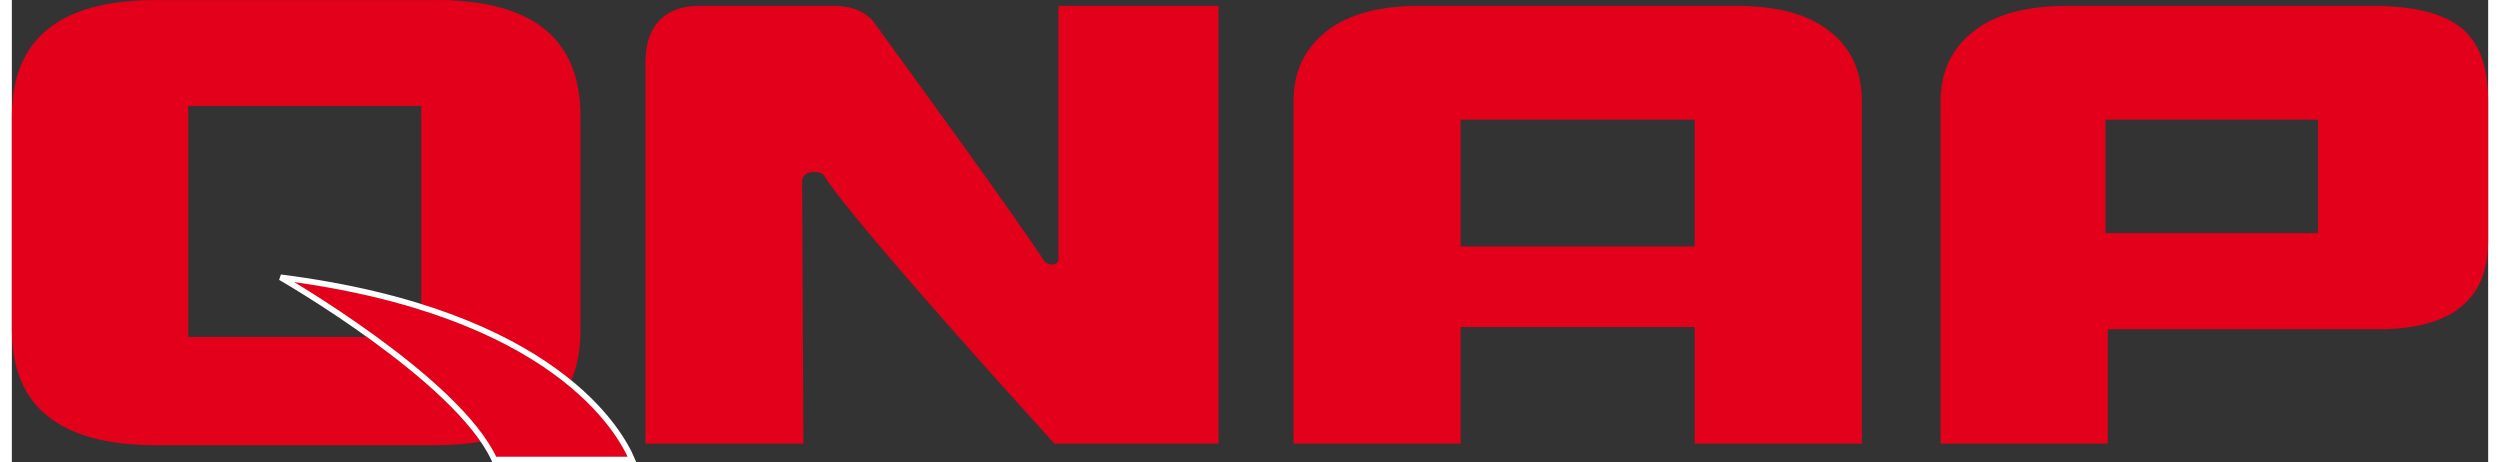 <?xml version="1.0" encoding="utf-8"?>
<!DOCTYPE svg PUBLIC "-//W3C//DTD SVG 1.1//EN" "http://www.w3.org/Graphics/SVG/1.1/DTD/svg11.dtd">
<svg xmlns="http://www.w3.org/2000/svg" xmlns:xlink="http://www.w3.org/1999/xlink" version="1.1" id="Layer_1" x="0px" y="0px" width="200" height="37" viewBox="14.393 3.737 614.329 114.738" enable-background="new 14.393 3.737 614.329 114.738" xml:space="preserve">
<rect x="14.393" y="3.737" width="614.329" height="114.738" fill="#333333" stroke="none"/>
<g>
	<g>
		<g>
			<path fill="#E2001A" d="M123.583,3.836V3.748h-3.47c-0.13,0-0.247-0.011-0.375-0.011v0.011H50.137     c-23.839,0-35.744,9.614-35.744,28.837v52.94c0,19.102,11.908,28.658,35.744,28.658h69.692v-0.033     c23.751-0.029,35.638-9.57,35.638-28.627v-52.94C155.465,14.407,144.833,4.833,123.583,3.836z M115.955,87.314H58.152V30.012     h57.803V87.314z"/>
		</g>
		<g>
			<path fill="#E2001A" d="M473.349,113.796h-41.473V84.861h-58.064v28.935h-41.452V28.787c0-7.251,2.718-13.013,8.205-17.322     c5.348-4.185,12.987-6.269,22.923-6.269h78.919c9.935,0,17.569,2.084,22.918,6.269c5.356,4.18,8.024,9.974,8.024,17.322V113.796z      M431.874,64.857V33.43H373.81v31.427H431.874z"/>
			<path fill="#E2001A" d="M622.048,10.638c-4.185-3.325-10.633-5.104-19.271-5.386l0.146-0.038h-1.622     c-0.347-0.007-0.663-0.019-1.034-0.019h-73.809l-0.031,0.019h-2.412c-9.935,0-17.568,2.07-22.921,6.265     c-5.351,4.165-8.062,9.791-8.202,16.8h-0.013v0.259c0,0.11-0.009,0.18-0.009,0.273h0.009v84.985h41.479v-28.37h67.049     c18.209,0,27.315-7.291,27.315-21.949V28.646C628.727,20.281,626.499,14.293,622.048,10.638z M586.53,61.577h-52.749V33.432     h52.749V61.577L586.53,61.577z"/>
			<path fill="#E2001A" d="M280.24,5.195L280.24,5.195h-6.193v63.172c-0.273,0.662-0.866,1.158-2.133,0.936     c0,0-0.814-0.171-1.389-0.777c-6.999-10.824-33.95-47.87-42.577-59.673c-0.021-0.048-0.069-0.079-0.105-0.125h0.025     c-0.132-0.132-0.28-0.258-0.428-0.371c-0.065-0.101-0.123-0.18-0.208-0.209c-2.192-1.974-5.071-2.95-8.898-2.95h-33.497     c-4.217,0-7.452,1.199-9.72,3.549c-2.281,2.381-3.415,5.589-3.465,9.549l-0.062,0.03v95.472h39.178     c0,0-0.219-50.434-0.323-65.296c0.166-0.986,0.881-2.417,3.871-2.055c0,0,1.15,0.086,1.64,0.955l0,0     c7.56,12.07,57.097,66.396,57.097,66.396h40.692V5.197H280.24V5.195z"/>
		</g>
		<g>
			<path fill="#E2001A" stroke="#FFFFFF" stroke-width="1.433" d="M81.054,72.543c0,0,43.898,25.217,53.042,45.215h34.16     C165.424,111.043,149.143,81.172,81.054,72.543z"/>
		</g>
	</g>
</g>
</svg>
